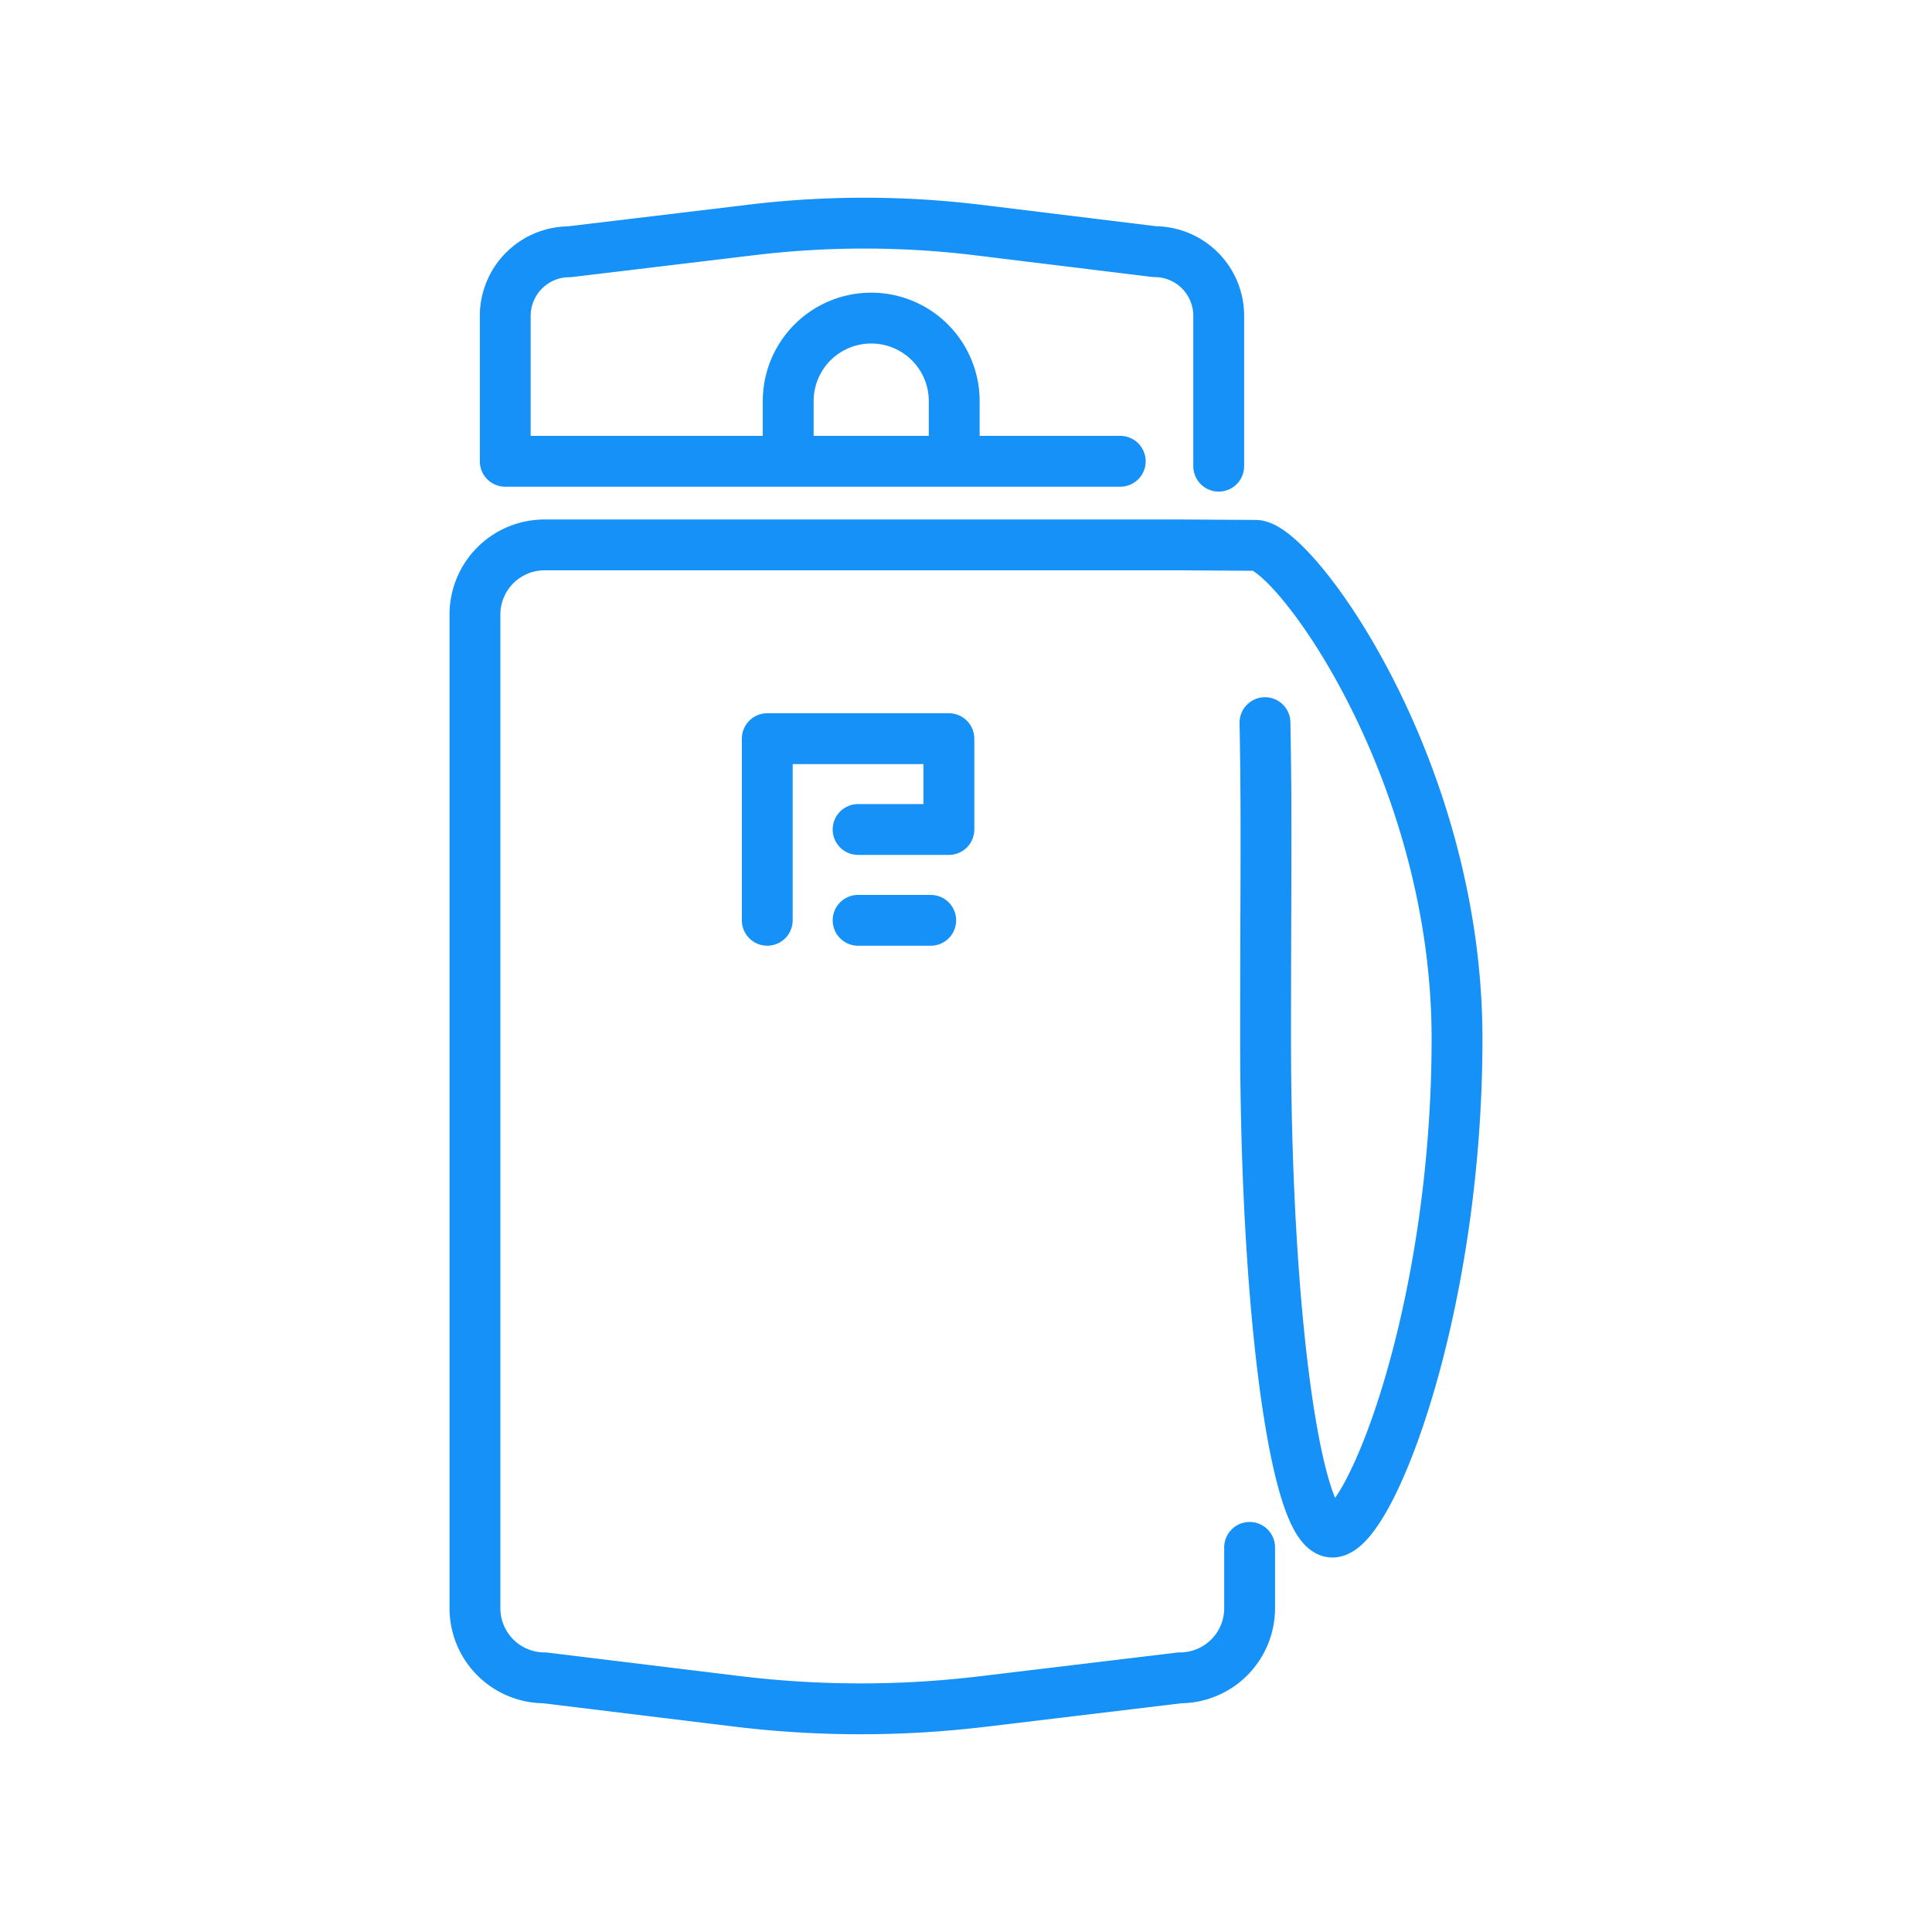 <svg id="Icon_-_water_bottle" data-name="Icon - water bottle" xmlns="http://www.w3.org/2000/svg" width="76" height="76" viewBox="0 0 76 76">
  <rect id="Rectangle_970" data-name="Rectangle 970" width="76" height="76" fill="none"/>
  <g id="Group_71" data-name="Group 71" transform="translate(-895.919 -1145.373)">
    <path id="Path_929" data-name="Path 929" d="M56.271,52.588V45.443h7.145v3.573H59.844" transform="translate(869.83 1128.987)" fill="none" stroke="#1591f7" stroke-linecap="round" stroke-linejoin="round" stroke-width="2"/>
    <line id="Line_363" data-name="Line 363" x2="2.857" transform="translate(929.674 1181.576)" fill="none" stroke="#1591f7" stroke-linecap="round" stroke-linejoin="round" stroke-width="2"/>
    <path id="Path_930" data-name="Path 930" d="M75.59,37.792V31.877a2.524,2.524,0,0,0-2.524-2.524L66.1,28.5A37.035,37.035,0,0,0,57.2,28.5l-7.152.858a2.524,2.524,0,0,0-2.524,2.524V37.6H71.717" transform="translate(868.27 1125.919)" fill="none" stroke="#1591f7" stroke-linecap="round" stroke-linejoin="round" stroke-width="2"/>
    <path id="Path_931" data-name="Path 931" d="M63.5,36.86V34.667a3.265,3.265,0,1,0-6.53,0V36.86" transform="translate(869.955 1126.484)" fill="none" stroke="#1591f7" stroke-linecap="round" stroke-linejoin="round" stroke-width="2"/>
    <path id="Path_932" data-name="Path 932" d="M77.59,45.966c.074,3.875.024,6.257.024,12.433,0,10.718,1.178,19.408,2.631,19.408s4.9-8.69,4.9-19.408S78.674,38.992,77.22,38.992l-2.975-.018H49.252a2.74,2.74,0,0,0-2.74,2.741V80.8a2.74,2.74,0,0,0,2.74,2.741l7.559.923a40.228,40.228,0,0,0,9.67.009l7.765-.932a2.74,2.74,0,0,0,2.74-2.741v-2.39" transform="translate(868.09 1127.834)" fill="none" stroke="#1591f7" stroke-linecap="round" stroke-linejoin="round" stroke-width="2"/>
  </g>
</svg>
